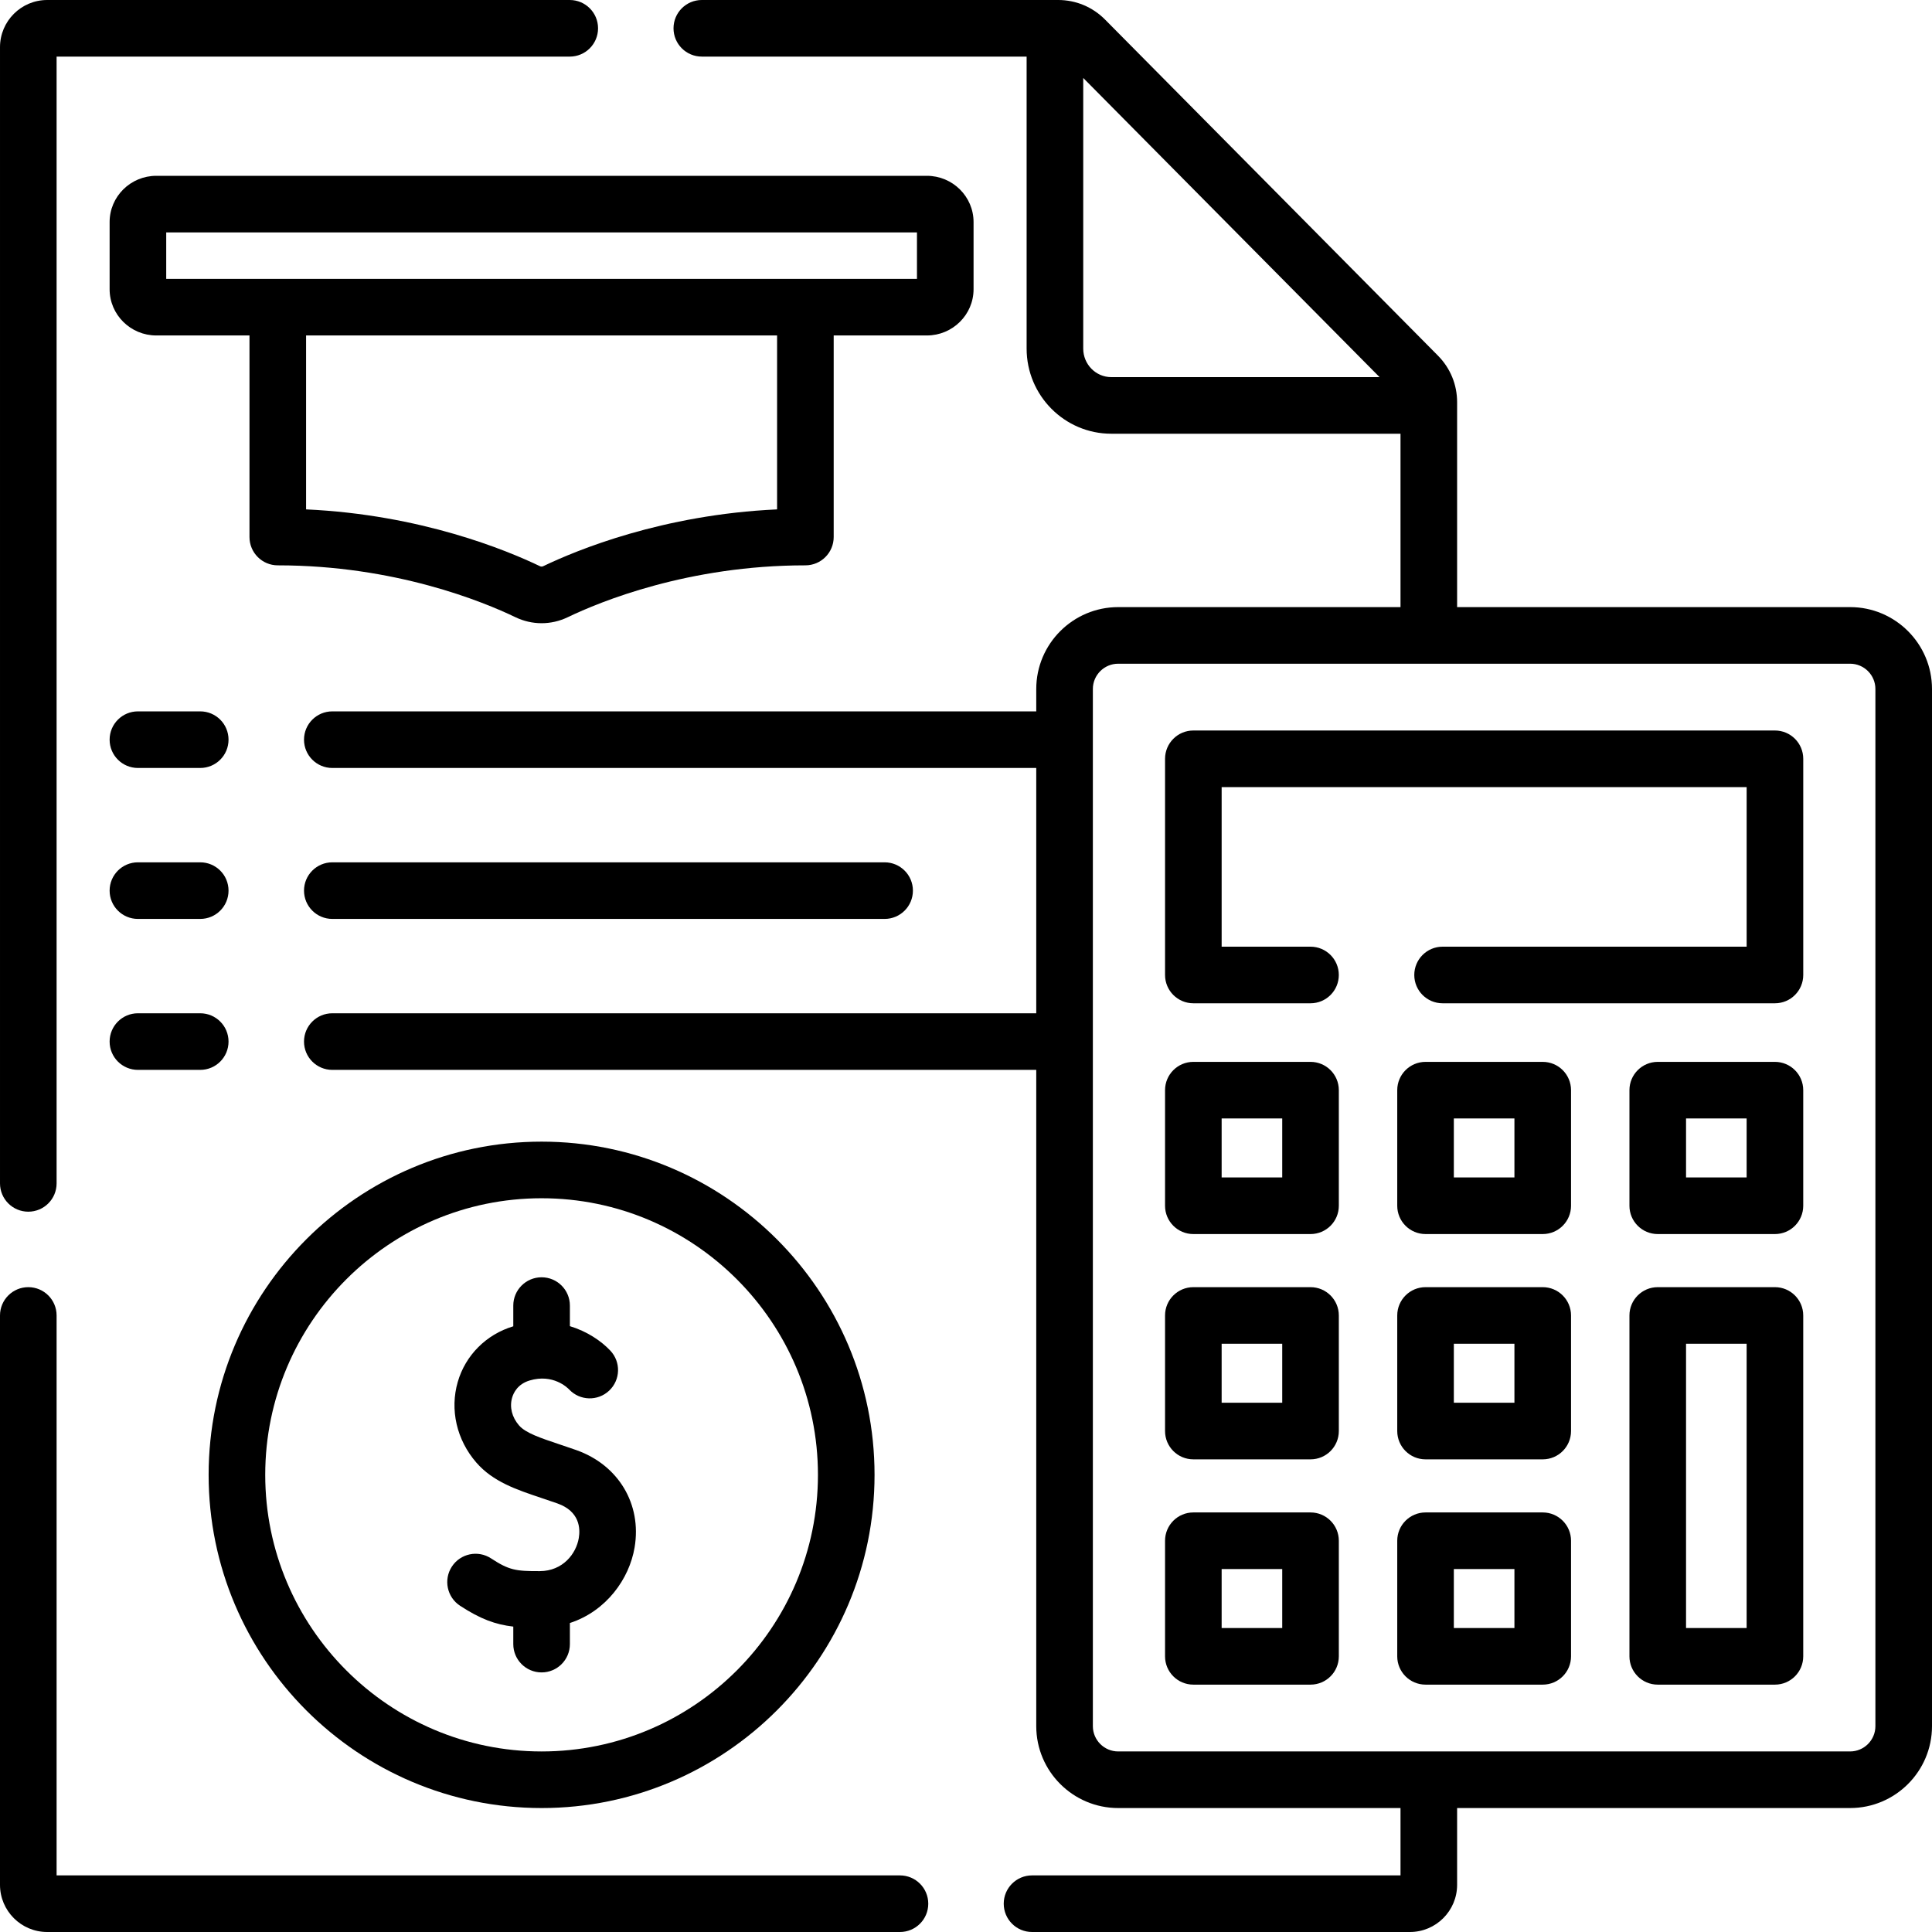 <svg id="Capa_1" enable-background="new 0 0 512 512" viewBox="0 0 512 512" xmlns="http://www.w3.org/2000/svg"><g><path d="m238.5 497h-223.5v-148.39c0-4.143-3.357-7.5-7.5-7.5s-7.5 3.357-7.5 7.5v150.89c0 6.893 5.607 12.5 12.5 12.5h226c4.143 0 7.5-3.357 7.5-7.5s-3.357-7.5-7.5-7.5z"/><path d="m7.5 321.11c4.143 0 7.5-3.357 7.5-7.5v-298.61h135.99c4.143 0 7.5-3.357 7.5-7.5s-3.357-7.5-7.5-7.5h-138.49c-6.893 0-12.5 5.607-12.5 12.5v301.11c0 4.143 3.357 7.5 7.5 7.5z"/><path d="m490.3 160.891h-104.15v-53.429c0-.007.001-.013.001-.019s-.001-.013-.001-.019v-.843c0-4.645-1.797-9.019-5.062-12.318l-88.251-89.092c-3.317-3.335-7.727-5.171-12.417-5.171h-94.43c-4.143 0-7.5 3.357-7.5 7.5s3.357 7.5 7.5 7.5h86.077v77.384c0 12.438 10.062 22.559 22.43 22.559h76.653v45.948h-74.82c-11.971 0-21.71 9.734-21.71 21.699v5.932h-186.553c-4.143 0-7.5 3.357-7.5 7.5s3.357 7.5 7.5 7.5h186.553v65.008h-186.553c-4.143 0-7.5 3.357-7.5 7.5s3.357 7.5 7.5 7.5h186.553v173.92c0 11.966 9.739 21.7 21.71 21.7h74.82v17.85h-97.65c-4.143 0-7.5 3.357-7.5 7.5s3.357 7.5 7.5 7.5h100.15c6.893 0 12.5-5.607 12.5-12.5v-20.35h104.15c11.966 0 21.7-9.734 21.7-21.7v-274.86c0-11.965-9.734-21.699-21.7-21.699zm-203.233-68.507v-71.723l78.534 79.282h-71.104c-4.097-.001-7.43-3.391-7.43-7.559zm209.933 365.066c0 3.694-3.006 6.7-6.7 6.7h-193.97c-3.7 0-6.71-3.006-6.71-6.7v-274.86c0-3.694 3.01-6.699 6.71-6.699h193.97c3.694 0 6.7 3.005 6.7 6.699z"/><path d="m347.304 281.406h-31.055c-4.143 0-7.5 3.357-7.5 7.5v30.632c0 4.143 3.357 7.5 7.5 7.5h31.055c4.143 0 7.5-3.357 7.5-7.5v-30.632c0-4.142-3.358-7.5-7.5-7.5zm-7.5 30.632h-16.055v-15.632h16.055z"/><path d="m408.84 281.406h-31.056c-4.143 0-7.5 3.357-7.5 7.5v30.632c0 4.143 3.357 7.5 7.5 7.5h31.056c4.143 0 7.5-3.357 7.5-7.5v-30.632c0-4.142-3.358-7.5-7.5-7.5zm-7.5 30.632h-16.056v-15.632h16.056z"/><path d="m470.375 281.406h-31.056c-4.143 0-7.5 3.357-7.5 7.5v30.632c0 4.143 3.357 7.5 7.5 7.5h31.056c4.143 0 7.5-3.357 7.5-7.5v-30.632c0-4.142-3.357-7.5-7.5-7.5zm-7.5 30.632h-16.056v-15.632h16.056z"/><path d="m347.304 400.813h-31.055c-4.143 0-7.5 3.357-7.5 7.5v30.632c0 4.143 3.357 7.5 7.5 7.5h31.055c4.143 0 7.5-3.357 7.5-7.5v-30.632c0-4.142-3.358-7.5-7.5-7.5zm-7.5 30.632h-16.055v-15.632h16.055z"/><path d="m408.84 400.813h-31.056c-4.143 0-7.5 3.357-7.5 7.5v30.632c0 4.143 3.357 7.5 7.5 7.5h31.056c4.143 0 7.5-3.357 7.5-7.5v-30.632c0-4.142-3.358-7.5-7.5-7.5zm-7.5 30.632h-16.056v-15.632h16.056z"/><path d="m347.304 341.11h-31.055c-4.143 0-7.5 3.357-7.5 7.5v30.631c0 4.143 3.357 7.5 7.5 7.5h31.055c4.143 0 7.5-3.357 7.5-7.5v-30.631c0-4.142-3.358-7.5-7.5-7.5zm-7.5 30.631h-16.055v-15.631h16.055z"/><path d="m408.84 341.11h-31.056c-4.143 0-7.5 3.357-7.5 7.5v30.631c0 4.143 3.357 7.5 7.5 7.5h31.056c4.143 0 7.5-3.357 7.5-7.5v-30.631c0-4.142-3.358-7.5-7.5-7.5zm-7.5 30.631h-16.056v-15.631h16.056z"/><path d="m470.375 341.11h-31.056c-4.143 0-7.5 3.357-7.5 7.5v90.335c0 4.143 3.357 7.5 7.5 7.5h31.056c4.143 0 7.5-3.357 7.5-7.5v-90.335c0-4.142-3.357-7.5-7.5-7.5zm-7.5 90.335h-16.056v-75.335h16.056z"/><path d="m470.38 193.59h-154.13c-4.143 0-7.5 3.357-7.5 7.5v57.29c0 4.143 3.357 7.5 7.5 7.5h31.05c4.143 0 7.5-3.357 7.5-7.5s-3.357-7.5-7.5-7.5h-23.55v-42.29h139.13v42.29h-80.58c-4.143 0-7.5 3.357-7.5 7.5s3.357 7.5 7.5 7.5h88.08c4.143 0 7.5-3.357 7.5-7.5v-57.29c0-4.143-3.358-7.5-7.5-7.5z"/><path d="m143.528 165.157c2.359 0 4.719-.528 6.917-1.584 8.603-4.135 31.96-13.751 62.992-13.751 4.143 0 7.5-3.357 7.5-7.5v-53.42h24.692c6.823 0 12.375-5.497 12.375-12.254v-17.801c0-6.757-5.552-12.254-12.375-12.254h-204.205c-6.823 0-12.374 5.497-12.374 12.254v17.802c0 6.757 5.551 12.254 12.374 12.254h24.692v53.42c0 4.143 3.357 7.5 7.5 7.5 31.035 0 54.393 9.616 62.996 13.752 2.198 1.055 4.557 1.582 6.916 1.582zm-99.478-103.564h198.955v12.31h-198.955zm37.066 27.309h124.821v46.091c-30.386 1.386-53.173 10.822-61.989 15.06-.269.129-.574.128-.839.001-8.817-4.237-31.605-13.675-61.993-15.061z"/><path d="m143.527 479.151c48.654 0 88.237-39.612 88.237-88.302s-39.583-88.302-88.237-88.302-88.238 39.613-88.238 88.303 39.584 88.301 88.238 88.301zm0-161.603c40.383 0 73.237 32.883 73.237 73.302s-32.854 73.302-73.237 73.302c-40.384 0-73.238-32.883-73.238-73.302s32.855-73.302 73.238-73.302z"/><path d="m121.921 425.539c5.358 3.508 9.334 4.972 14.106 5.527v4.641c0 4.143 3.357 7.5 7.5 7.5s7.5-3.357 7.5-7.5v-5.594c9.599-3.127 15.739-11.636 17.152-20.037 1.931-11.473-4.283-21.838-15.463-25.792-1.552-.55-3.039-1.047-4.457-1.521-5.008-1.676-8.963-2.999-10.702-5.005-1.892-2.181-2.562-4.865-1.839-7.364.374-1.29 1.47-3.595 4.614-4.543 6.238-1.88 10.088 1.938 10.506 2.381 2.846 3.008 7.593 3.142 10.603.297 3.009-2.845 3.146-7.587.302-10.598-2.457-2.602-6.172-5.104-10.716-6.486v-5.451c0-4.143-3.357-7.5-7.5-7.5s-7.5 3.357-7.5 7.5v5.49c-.008.002-.016.004-.024.006-7.153 2.157-12.646 7.665-14.692 14.733-2.133 7.368-.296 15.354 4.915 21.363 4.426 5.103 10.667 7.19 17.274 9.401 1.341.448 2.747.919 4.215 1.438 5.925 2.096 6.098 6.641 5.673 9.163-.707 4.2-4.238 8.74-10.32 8.78-6.347.023-8.144-.244-12.93-3.378-3.467-2.271-8.113-1.3-10.383 2.166s-1.3 8.115 2.166 10.383z"/><path d="m36.55 203.521h16.514c4.143 0 7.5-3.357 7.5-7.5s-3.357-7.5-7.5-7.5h-16.514c-4.143 0-7.5 3.357-7.5 7.5s3.357 7.5 7.5 7.5z"/><path d="m36.55 243.525h16.514c4.143 0 7.5-3.357 7.5-7.5s-3.357-7.5-7.5-7.5h-16.514c-4.143 0-7.5 3.357-7.5 7.5s3.357 7.5 7.5 7.5z"/><path d="m88.067 243.525h146.364c4.143 0 7.5-3.357 7.5-7.5s-3.357-7.5-7.5-7.5h-146.364c-4.143 0-7.5 3.357-7.5 7.5s3.358 7.5 7.5 7.5z"/><path d="m36.55 283.529h16.514c4.143 0 7.5-3.357 7.5-7.5s-3.357-7.5-7.5-7.5h-16.514c-4.143 0-7.5 3.357-7.5 7.5s3.357 7.5 7.5 7.5z"/></g><g/><g/><g/><g/><g/><g/><g/><g/><g/><g/><g/><g/><g/><g/><g/></svg>